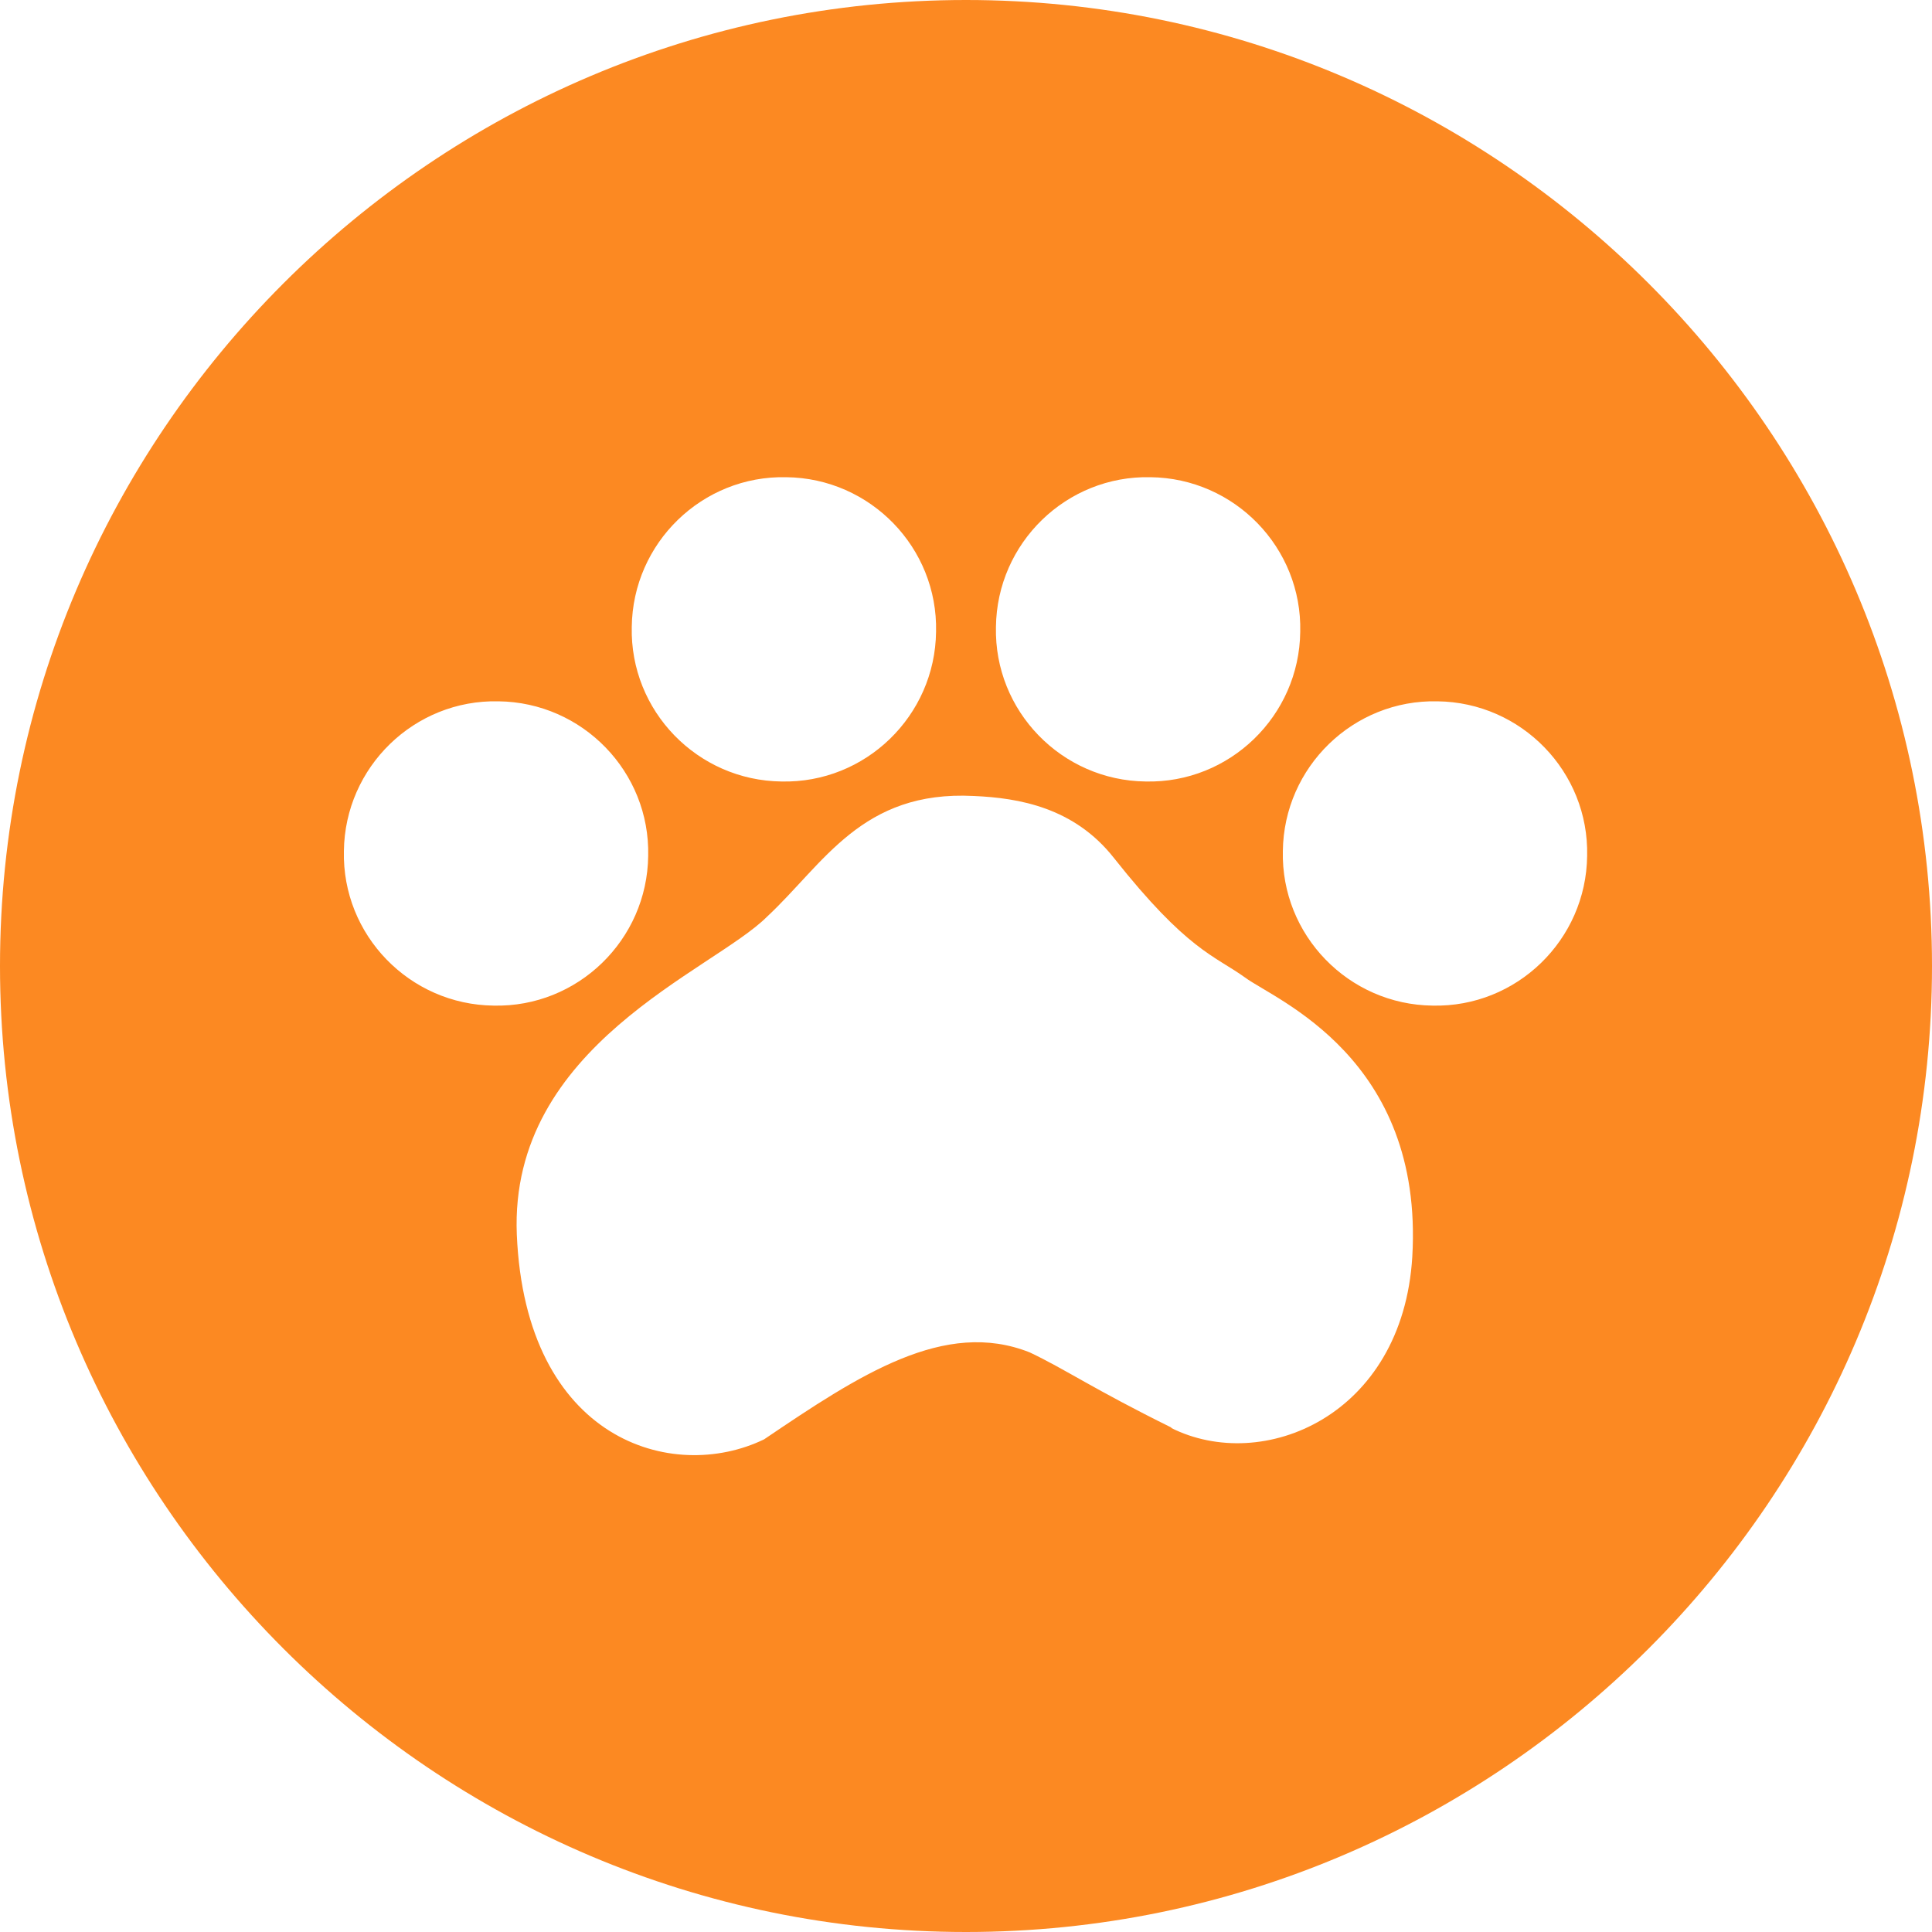 <?xml version="1.0" encoding="UTF-8"?><svg xmlns="http://www.w3.org/2000/svg" viewBox="0 0 20 20"><defs><style>.d{fill:#fc8922;}</style></defs><g id="a"/><g id="b"><g id="c"><path class="d" d="M10,0C4.49,0,0,4.49,0,10s4.49,10,10,10,10-4.49,10-10S15.51,0,10,0Zm1.91,4.94c.87,.01,1.57,.73,1.55,1.6-.01,.87-.73,1.57-1.6,1.55-.87-.01-1.57-.73-1.55-1.6,.01-.87,.73-1.57,1.6-1.55Zm-3.77,0c.87,.01,1.57,.73,1.55,1.6-.01,.87-.73,1.57-1.6,1.55-.87-.01-1.57-.73-1.55-1.6,.01-.87,.73-1.57,1.6-1.55Zm-4.58,3.87c.01-.87,.73-1.57,1.6-1.55,.87,.01,1.57,.73,1.55,1.6-.01,.87-.73,1.57-1.6,1.55-.87-.01-1.57-.73-1.55-1.6Zm8.57,5.97c-.81-.4-1.11-.61-1.47-.78-.88-.35-1.76,.23-2.75,.9-.95,.46-2.47,.01-2.56-2.12-.08-1.96,2.03-2.73,2.59-3.29,.59-.55,.98-1.31,2.14-1.25,.47,.02,1.04,.12,1.45,.64,.76,.96,1.04,1.01,1.36,1.24,.31,.23,1.85,.83,1.73,2.89-.1,1.65-1.55,2.25-2.5,1.77Zm2.7-4.37c-.87-.01-1.57-.73-1.55-1.6,.01-.87,.73-1.57,1.6-1.55,.87,.01,1.57,.73,1.55,1.6-.01,.87-.73,1.57-1.6,1.55Z"/></g></g></svg>